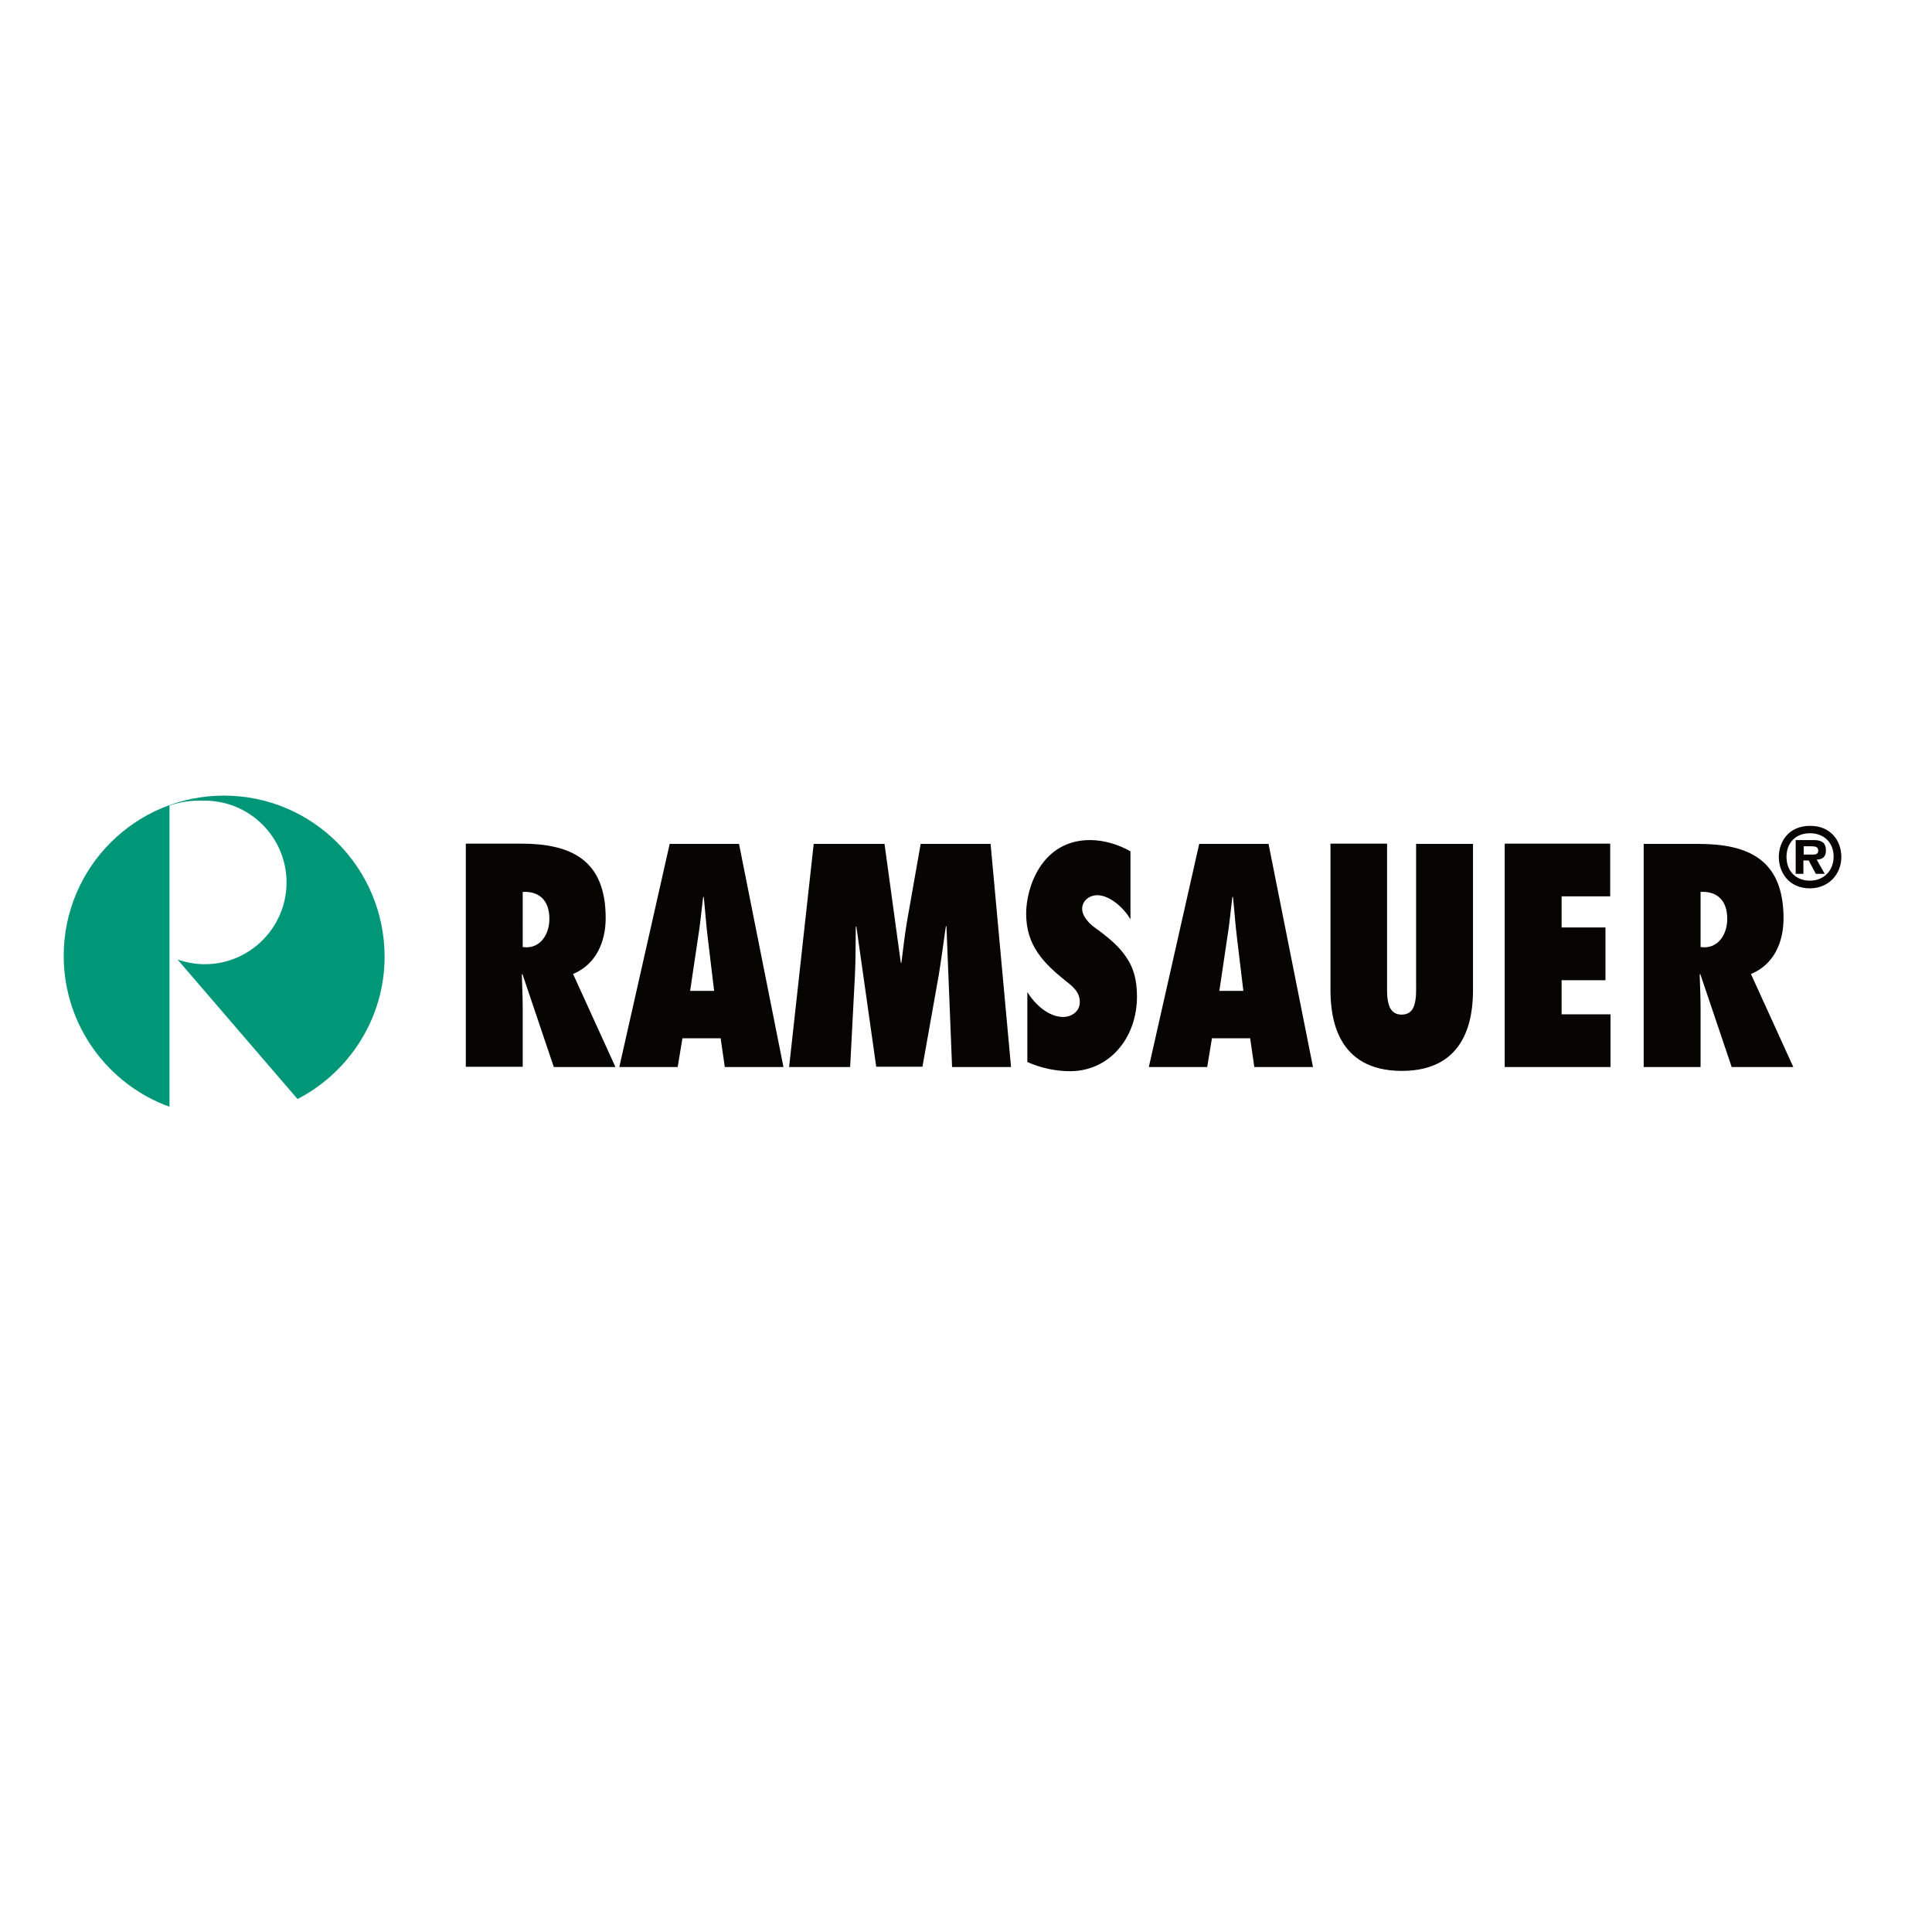 <?xml version="1.0" encoding="utf-8"?>
<!-- Generator: Adobe Illustrator 19.0.0, SVG Export Plug-In . SVG Version: 6.00 Build 0)  -->
<svg version="1.1" id="layer" xmlns="http://www.w3.org/2000/svg" xmlns:xlink="http://www.w3.org/1999/xlink" x="0px" y="0px"
	 viewBox="-153 -46 652 652" style="enable-background:new -153 -46 652 652;" xml:space="preserve">
<style type="text/css">
	.st0{fill:#070502;}
	.st1{fill:#009779;}
</style>
<g>
	<g>
		<path class="st0" d="M32.4,264.1c0,4.9-2.7,9.6-7.8,9.6l-1.2-0.1V255C28.6,254.7,32.4,257.5,32.4,264.1 M88,288.4h-8.1l2.6-17.5
			c0.8-4.7,1.2-9.5,1.8-14.2h0.2c0.5,4.7,0.8,9.5,1.4,14.2L88,288.4z M266.6,288.4h-8.1l2.6-17.5c0.8-4.7,1.2-9.5,1.8-14.2h0.2
			c0.5,4.7,0.8,9.5,1.4,14.2L266.6,288.4z M429.9,264.1c0,4.9-2.7,9.6-7.8,9.6l-1.2-0.1V255C426.1,254.7,429.9,257.5,429.9,264.1
			 M460.6,241.1c0,0.9-0.6,1.3-1.7,1.3h-3.2v-2.8h2.6C459.7,239.6,460.6,239.8,460.6,241.1 M463.2,241c0-2.6-1.4-3.4-3.8-3.5H453
			v11.4h2.6v-4.5h1.8l2.4,4.5h3l-2.7-4.8C462.1,244,463.2,243.2,463.2,241 M54.7,314.1l-14.3-31.4c7.6-3.2,11-10.6,11-18.9
			c0-19.9-12-25.1-28.7-25.1H4.2v75.3h19.2V294c0-3.7-0.2-7.4-0.3-11.1l0.2-0.2l10.6,31.4H54.7z M91.6,314.1h19.8l-15-75.3H73
			l-17,75.3h19.7l1.6-9.7h12.9L91.6,314.1z M168.3,314.1h19.9l-6.9-75.3h-23.6l-4.6,26.1c-0.8,4.7-1.3,9.3-1.9,14h-0.2l-5.5-40.1
			h-23.9l-8.3,75.3h20.6l1.6-30.7c0.3-5.6,0.2-11.1,0.3-16.7h0.2l6.7,47.3h15.6l5.5-30.9c0.9-5.5,1.6-11,2.4-16.5h0.2L168.3,314.1z
			 M214.1,264.9c-1-1.2-1.9-2.6-1.9-4.2c0-2.9,2.7-4.6,5-4.6c4.4,0,9,4.3,11.3,8.1v-22.9c-4-2.3-9-3.8-13.6-3.8
			c-16.4,0-21.6,16-21.6,24.8c0,5.5,1.5,9.7,3.9,13.2c2.4,3.6,5.7,6.5,9.5,9.6c1.2,0.9,2.3,1.8,3.2,2.9c0.9,1.1,1.5,2.4,1.5,4.2
			c0,3.3-3,5-5.6,5c-4.9,0-9.5-4.2-12.1-8.4v23.6c4.5,2,9.5,3.1,14.4,3.1c13.3,0,22.6-11.2,22.6-25.2c0-5.7-1.2-9.7-3.5-13.1
			c-2.2-3.4-5.4-6.2-9.4-9.2C216.5,267.1,215.1,266.1,214.1,264.9 M270.3,314.1h19.8l-15-75.3h-23.4l-17,75.3h19.7l1.6-9.7h12.9
			L270.3,314.1z M344.1,288v-49.2h-19.2v47.4c0,1.9,0.1,4.5-0.5,6.6c-0.5,2-1.7,3.6-4.4,3.6c-2.6,0-3.9-1.6-4.4-3.7
			c-0.6-2-0.5-4.6-0.5-6.6v-47.4H296V288c0,9.1,1.9,27.4,24.1,27.4C342.2,315.4,344.1,297.1,344.1,288 M354.9,314.1h35.6v-17.8H374
			v-11.5h14.8v-17.8H374v-10.5h16.4v-17.8h-35.6V314.1z M448.9,263.9c0-19.9-12-25.1-28.7-25.1h-18.5v75.3h19.2V294
			c0-3.7-0.2-7.4-0.3-11.1l0.2-0.2l10.6,31.4h20.8l-14.3-31.4C445.5,279.6,448.9,272.2,448.9,263.9 M465.8,243.1
			c0,4.7-3.3,8.1-8,8.1c-4.7,0-7.9-3.2-7.9-8s3.1-8,7.9-8C462.5,235.2,465.8,238.3,465.8,243.1 M468.4,243.2
			c0-5.5-3.6-10.5-10.5-10.5c-7.5,0-10.6,5.6-10.6,10.5c0,5,3.2,10.6,10.6,10.6C464.2,253.7,468.4,249,468.4,243.2"/>
	</g>
	<g>
		<path class="st1" d="M-77.4,222.5c-29.9,0-54.1,24.2-54.1,54.1c0,23.4,14.9,43.4,35.7,50.9V225.8c5.4-1.6,7.6-1.6,11.9-1.6
			c15.2,0,27.6,12.4,27.6,27.6c0,15.2-12.4,27.6-27.6,27.6c-3.2,0-6.3-0.6-9.2-1.6l40.5,47.1c17.4-9,29.4-27.2,29.4-48.1
			C-23.3,246.8-47.5,222.5-77.4,222.5"/>
	</g>
</g>
</svg>
